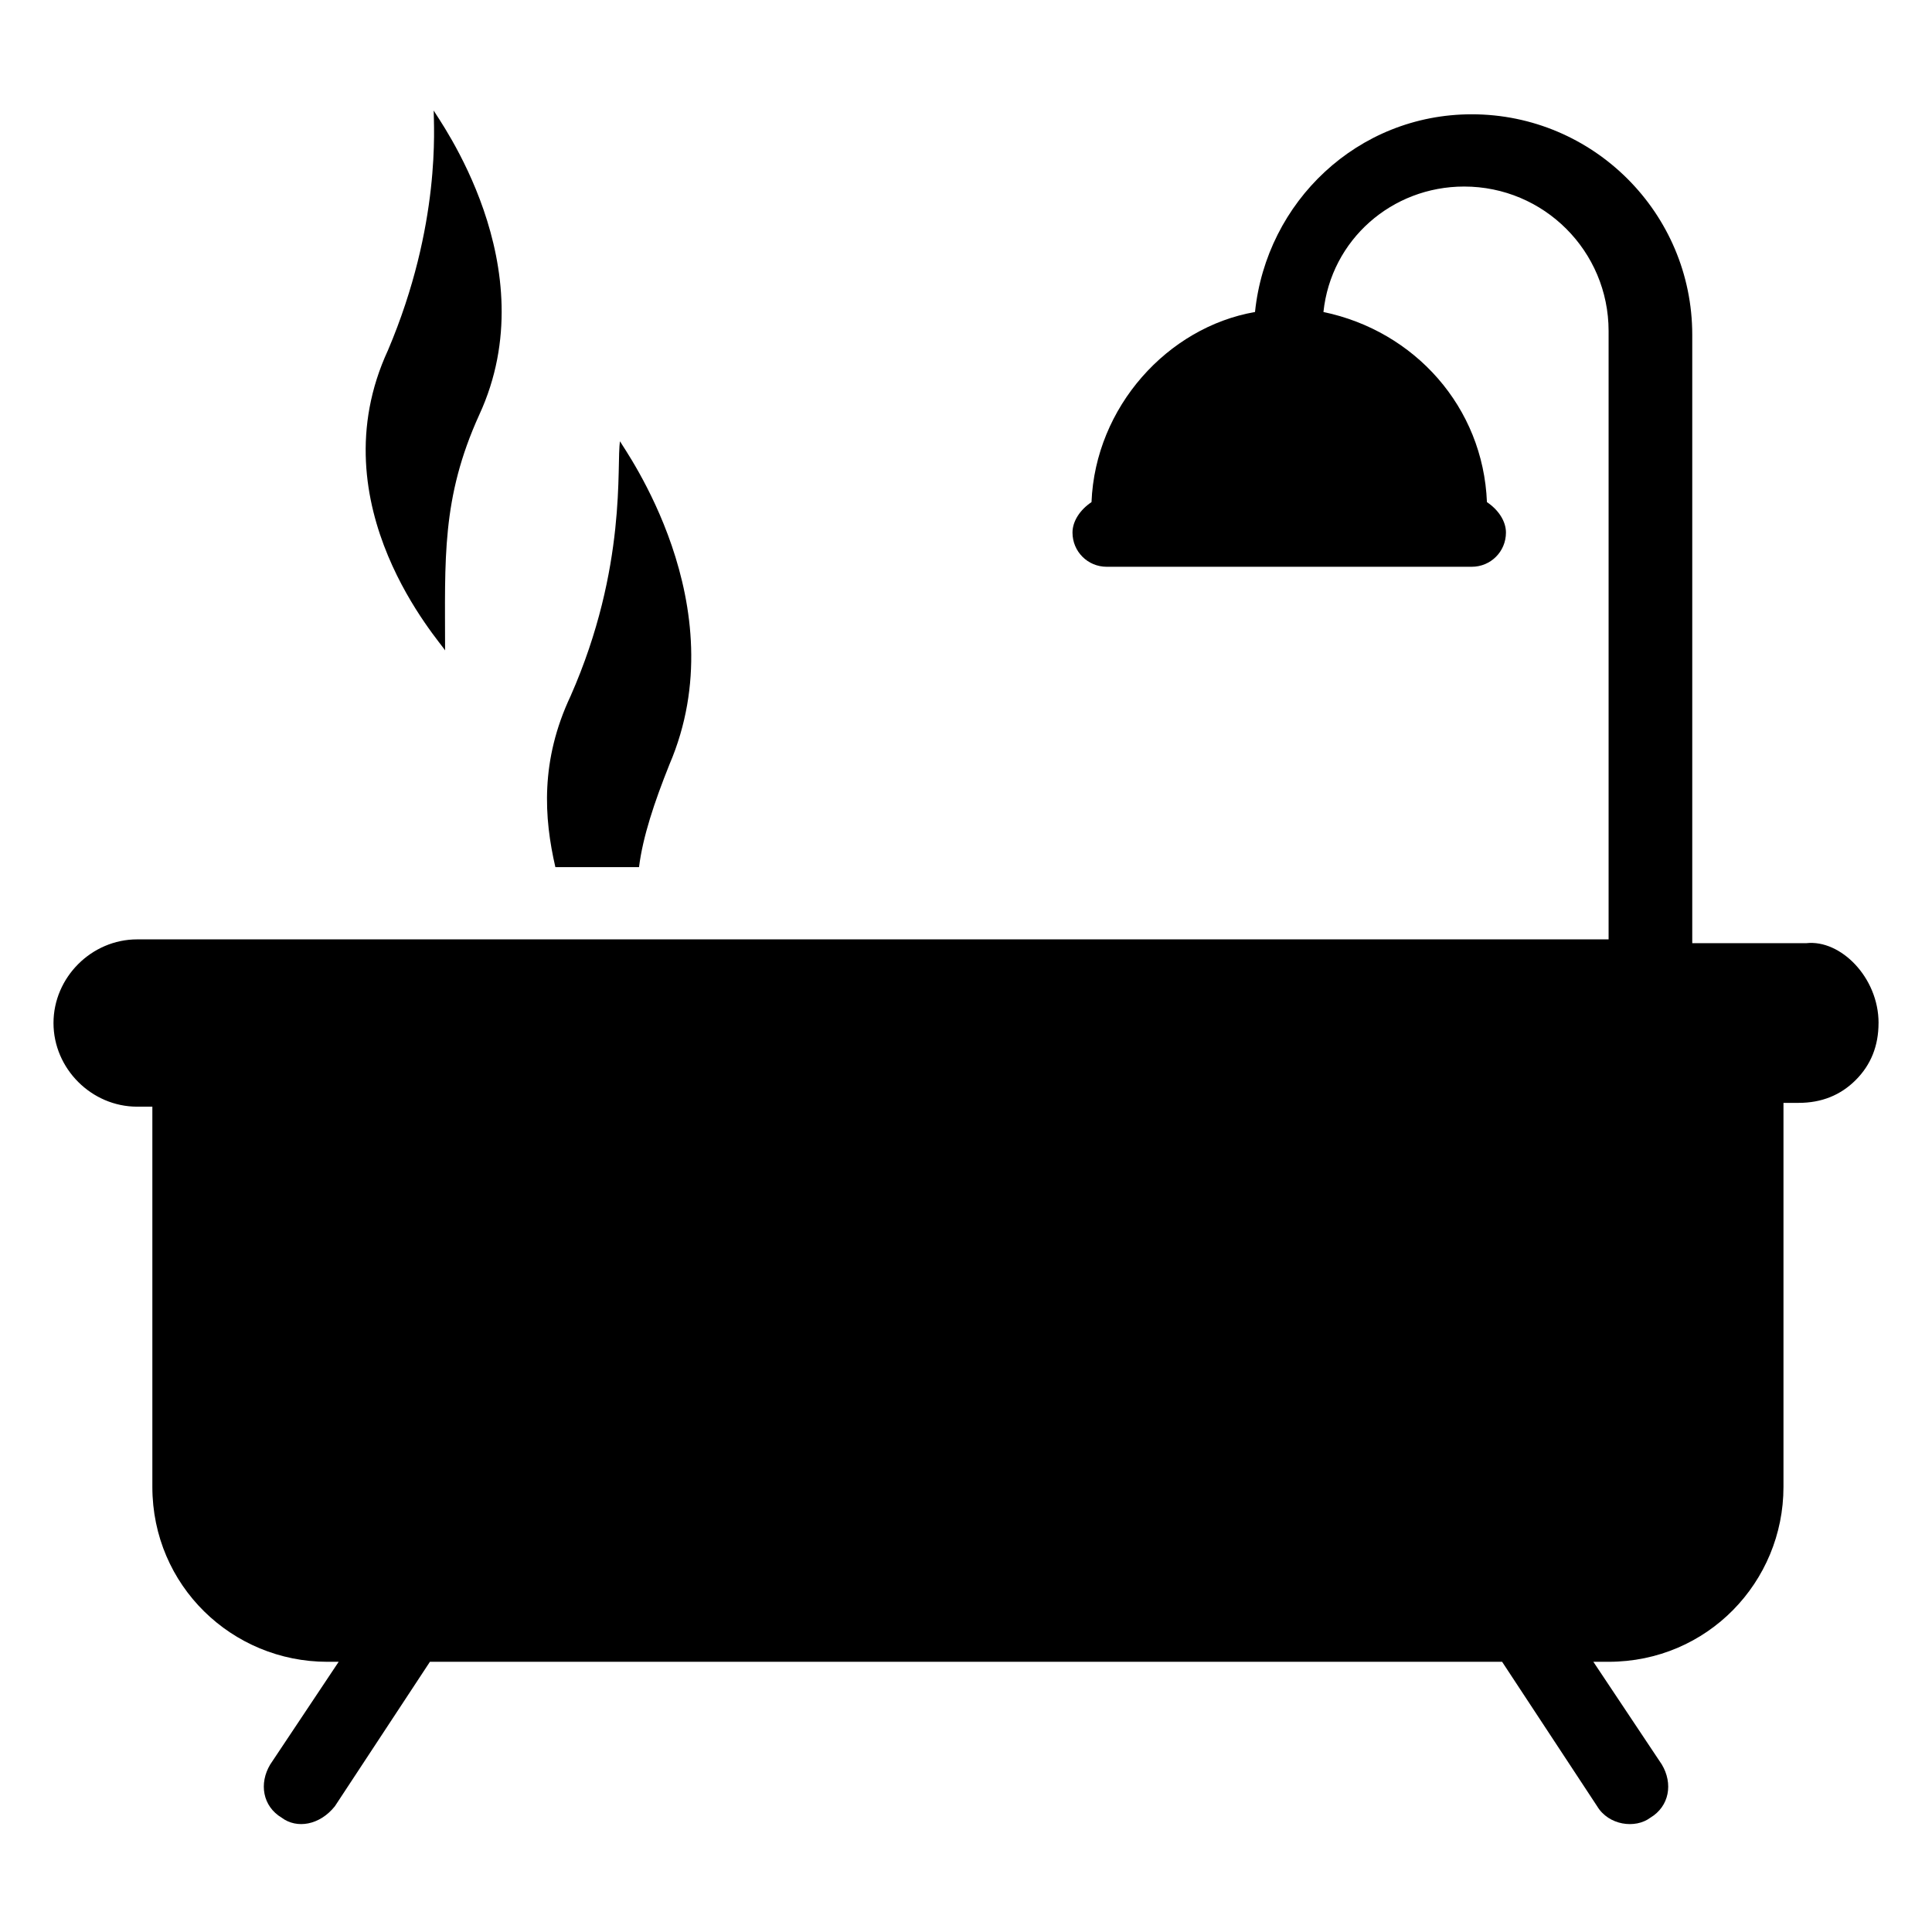 <?xml version="1.0" encoding="UTF-8"?>
<!-- Uploaded to: ICON Repo, www.svgrepo.com, Generator: ICON Repo Mixer Tools -->
<svg fill="#000000" width="800px" height="800px" version="1.1" viewBox="144 144 512 512" xmlns="http://www.w3.org/2000/svg">
 <g>
  <path d="m641.83 415.11c0 6.047-2.016 11.082-6.047 15.113s-9.07 6.047-15.113 6.047h-4.031v101.77c0 25.191-20.152 46.352-46.352 46.352h-4.031l18.137 27.207c3.023 5.039 2.016 11.082-3.023 14.105-4.031 3.023-11.082 2.016-14.105-3.023l-25.191-38.289h-284.14l-25.191 38.289c-4.031 5.035-10.078 6.043-14.105 3.023-5.039-3.023-6.047-9.07-3.023-14.105l18.137-27.207h-3.023c-25.191 0-46.352-20.152-46.352-46.352v-100.76h-4.031c-12.09 0-22.168-10.078-22.168-22.168 0-12.09 10.078-22.168 22.168-22.168h389.95v-161.22c0-21.16-17.129-38.289-38.289-38.289-19.145 0-35.266 14.105-37.281 33.25 24.184 5.039 42.32 25.191 43.328 50.383 3.023 2.016 5.039 5.039 5.039 8.062 0 5.039-4.031 9.07-9.07 9.07h-96.73c-5.039 0-9.07-4.031-9.07-9.07 0-3.023 2.016-6.047 5.039-8.062 1.008-25.191 20.152-46.352 43.328-50.383 3.023-29.223 27.207-52.395 57.434-52.395 32.242 0 58.441 26.199 58.441 58.441v161.22h30.23c9.066-1.008 19.145 9.066 19.145 21.16z"/>
  <path d="m291.18 373.8c-3.023-13.098-4.031-28.215 4.031-45.344 15.113-34.258 12.09-61.465 13.098-67.512 1.008 2.016 31.234 43.328 13.098 85.648-4.031 10.078-7.055 19.145-8.062 27.207z"/>
  <path d="m261.95 316.37c-1.008-2.016-34.258-38.289-15.113-79.602 14.105-33.254 12.094-59.449 12.094-63.48 1.008 2.016 30.23 41.312 12.09 80.609-10.078 22.168-9.07 38.289-9.07 62.473z"/>
 </g>
</svg>